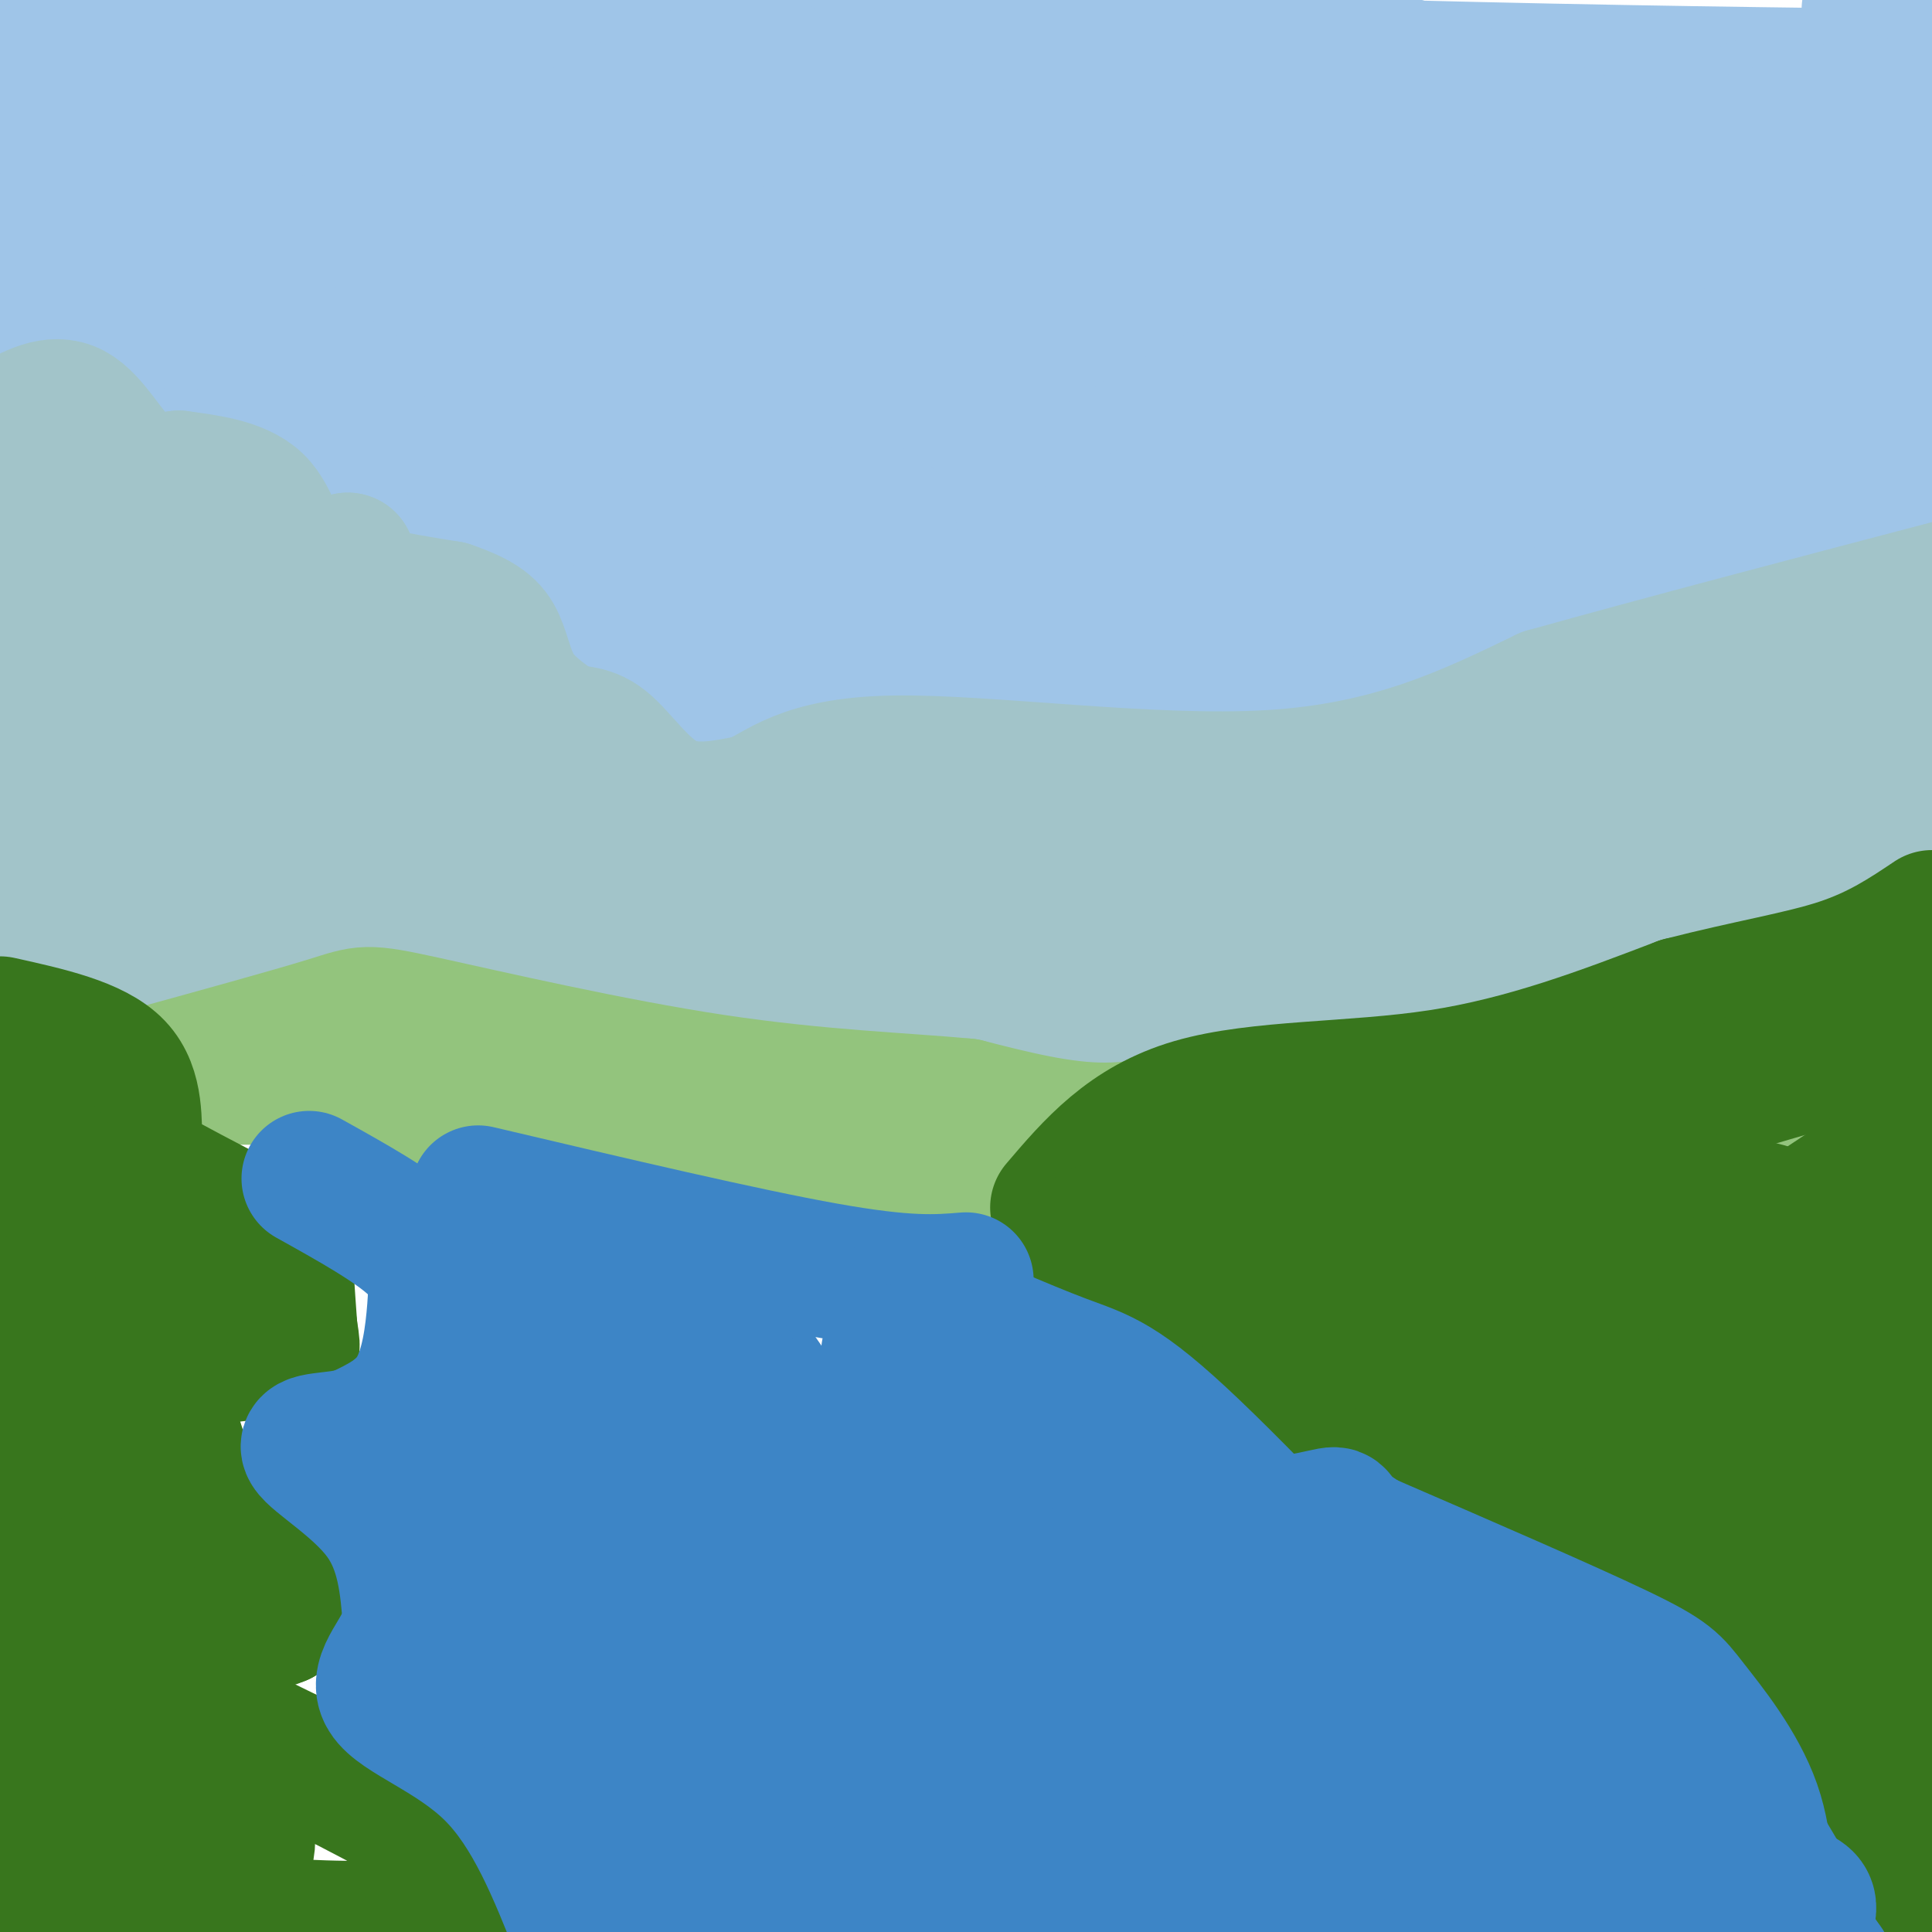 <svg viewBox='0 0 400 400' version='1.1' xmlns='http://www.w3.org/2000/svg' xmlns:xlink='http://www.w3.org/1999/xlink'><g fill='none' stroke='#9fc5e8' stroke-width='28' stroke-linecap='round' stroke-linejoin='round'><path d='M3,11c42.667,-1.250 85.333,-2.500 133,-2c47.667,0.500 100.333,2.750 153,5'/><path d='M289,14c45.000,1.167 81.000,1.583 117,2'/><path d='M404,32c0.000,0.000 -13.000,-42.000 -13,-42'/><path d='M387,2c-0.863,40.183 -1.727,80.366 -1,76c0.727,-4.366 3.043,-53.282 -12,-58c-15.043,-4.718 -47.445,34.764 -62,52c-14.555,17.236 -11.262,12.228 8,1c19.262,-11.228 54.494,-28.677 66,-36c11.506,-7.323 -0.712,-4.521 -10,-3c-9.288,1.521 -15.644,1.760 -22,2'/><path d='M354,36c-16.407,2.218 -46.426,6.764 -75,15c-28.574,8.236 -55.703,20.162 -62,27c-6.297,6.838 8.239,8.588 40,6c31.761,-2.588 80.746,-9.516 96,-12c15.254,-2.484 -3.223,-0.526 -13,4c-9.777,4.526 -10.854,11.621 -9,15c1.854,3.379 6.638,3.043 11,2c4.362,-1.043 8.300,-2.793 15,-7c6.700,-4.207 16.161,-10.870 21,-14c4.839,-3.130 5.056,-2.725 0,-4c-5.056,-1.275 -15.386,-4.228 -25,-5c-9.614,-0.772 -18.511,0.638 -32,3c-13.489,2.362 -31.568,5.675 -44,9c-12.432,3.325 -19.216,6.663 -26,10'/><path d='M251,85c-7.635,2.919 -13.722,5.215 -16,7c-2.278,1.785 -0.745,3.058 6,4c6.745,0.942 18.703,1.555 41,-3c22.297,-4.555 54.935,-14.276 62,-19c7.065,-4.724 -11.441,-4.450 -17,-5c-5.559,-0.550 1.830,-1.925 -18,0c-19.830,1.925 -66.879,7.148 -84,10c-17.121,2.852 -4.314,3.331 21,-3c25.314,-6.331 63.134,-19.473 78,-25c14.866,-5.527 6.779,-3.440 0,-3c-6.779,0.440 -12.248,-0.766 -17,-2c-4.752,-1.234 -8.786,-2.495 -29,0c-20.214,2.495 -56.607,8.748 -93,15'/><path d='M185,61c-17.086,2.865 -13.300,2.526 -3,2c10.300,-0.526 27.116,-1.241 52,-6c24.884,-4.759 57.837,-13.564 75,-19c17.163,-5.436 18.535,-7.505 18,-9c-0.535,-1.495 -2.976,-2.417 -24,-1c-21.024,1.417 -60.632,5.173 -108,11c-47.368,5.827 -102.496,13.724 -99,16c3.496,2.276 65.618,-1.070 97,-4c31.382,-2.930 32.026,-5.443 49,-9c16.974,-3.557 50.278,-8.159 33,-11c-17.278,-2.841 -85.139,-3.920 -153,-5'/><path d='M122,26c-27.409,-0.746 -19.433,-0.112 -3,0c16.433,0.112 41.322,-0.300 39,-1c-2.322,-0.700 -31.856,-1.688 -56,-1c-24.144,0.688 -42.898,3.054 -61,7c-18.102,3.946 -35.551,9.473 -53,15'/><path d='M3,48c26.311,-3.356 52.622,-6.711 59,-10c6.378,-3.289 -7.178,-6.511 -21,-8c-13.822,-1.489 -27.911,-1.244 -42,-1'/><path d='M7,48c19.639,-2.887 39.277,-5.773 52,-9c12.723,-3.227 18.529,-6.794 24,-10c5.471,-3.206 10.605,-6.051 6,-8c-4.605,-1.949 -18.950,-3.003 -28,-3c-9.050,0.003 -12.806,1.063 -20,5c-7.194,3.937 -17.825,10.750 -25,18c-7.175,7.250 -10.895,14.937 -12,19c-1.105,4.063 0.403,4.502 4,5c3.597,0.498 9.281,1.055 14,2c4.719,0.945 8.471,2.279 29,-4c20.529,-6.279 57.835,-20.169 80,-30c22.165,-9.831 29.188,-15.601 26,-19c-3.188,-3.399 -16.586,-4.427 -29,-3c-12.414,1.427 -23.842,5.307 -34,8c-10.158,2.693 -19.045,4.198 -35,11c-15.955,6.802 -38.977,18.901 -62,31'/><path d='M10,66c7.646,-0.280 15.292,-0.559 46,-12c30.708,-11.441 84.479,-34.042 98,-41c13.521,-6.958 -13.209,1.729 -32,13c-18.791,11.271 -29.645,25.126 -37,34c-7.355,8.874 -11.212,12.768 12,2c23.212,-10.768 73.491,-36.199 86,-44c12.509,-7.801 -12.753,2.029 -27,7c-14.247,4.971 -17.479,5.085 -38,18c-20.521,12.915 -58.333,38.631 -72,50c-13.667,11.369 -3.191,8.391 15,-1c18.191,-9.391 44.095,-25.196 70,-41'/><path d='M131,51c10.976,-7.644 3.415,-6.254 -10,0c-13.415,6.254 -32.684,17.370 -53,31c-20.316,13.630 -41.681,29.773 -46,36c-4.319,6.227 8.406,2.538 16,1c7.594,-1.538 10.056,-0.926 34,-10c23.944,-9.074 69.369,-27.835 95,-39c25.631,-11.165 31.467,-14.734 29,-16c-2.467,-1.266 -13.238,-0.229 -19,1c-5.762,1.229 -6.515,2.649 -17,10c-10.485,7.351 -30.701,20.633 -44,31c-13.299,10.367 -19.680,17.819 -10,13c9.680,-4.819 35.420,-21.910 51,-33c15.580,-11.090 21.001,-16.179 25,-21c3.999,-4.821 6.577,-9.375 12,-16c5.423,-6.625 13.692,-15.321 -4,0c-17.692,15.321 -61.346,54.661 -105,94'/><path d='M85,133c-16.936,15.536 -6.776,7.378 -2,5c4.776,-2.378 4.167,1.026 9,1c4.833,-0.026 15.108,-3.483 35,-14c19.892,-10.517 49.400,-28.096 72,-42c22.600,-13.904 38.291,-24.133 53,-35c14.709,-10.867 28.436,-22.372 35,-29c6.564,-6.628 5.965,-8.378 -12,0c-17.965,8.378 -53.297,26.884 -92,53c-38.703,26.116 -80.775,59.840 -101,77c-20.225,17.160 -18.601,17.755 -17,18c1.601,0.245 3.179,0.139 2,3c-1.179,2.861 -5.115,8.688 22,-6c27.115,-14.688 85.280,-49.892 118,-71c32.720,-21.108 39.993,-28.121 52,-39c12.007,-10.879 28.746,-25.623 36,-33c7.254,-7.377 5.021,-7.387 -9,2c-14.021,9.387 -39.830,28.172 -58,43c-18.170,14.828 -28.700,25.700 -37,35c-8.300,9.300 -14.368,17.029 -17,21c-2.632,3.971 -1.827,4.186 0,5c1.827,0.814 4.675,2.229 11,1c6.325,-1.229 16.126,-5.100 31,-11c14.874,-5.900 34.821,-13.829 62,-29c27.179,-15.171 61.589,-37.586 96,-60'/><path d='M374,28c17.292,-10.597 12.521,-7.091 4,-4c-8.521,3.091 -20.791,5.766 -35,11c-14.209,5.234 -30.357,13.027 -56,27c-25.643,13.973 -60.779,34.127 -76,44c-15.221,9.873 -10.525,9.467 -11,11c-0.475,1.533 -6.122,5.007 10,1c16.122,-4.007 54.013,-15.496 80,-22c25.987,-6.504 40.071,-8.025 53,-8c12.929,0.025 24.701,1.594 36,0c11.299,-1.594 22.123,-6.353 17,-6c-5.123,0.353 -26.193,5.818 -43,11c-16.807,5.182 -29.350,10.080 -51,21c-21.650,10.920 -52.406,27.863 -70,38c-17.594,10.137 -22.027,13.468 6,-1c28.027,-14.468 88.513,-46.734 149,-79'/><path d='M387,72c5.926,0.744 -53.760,42.103 -80,63c-26.240,20.897 -19.033,21.333 -15,22c4.033,0.667 4.894,1.564 11,0c6.106,-1.564 17.459,-5.590 38,-16c20.541,-10.410 50.271,-27.205 80,-44'/><path d='M376,133c-29.202,22.143 -58.405,44.286 -58,45c0.405,0.714 30.417,-20.000 48,-34c17.583,-14.000 22.738,-21.286 28,-29c5.262,-7.714 10.631,-15.857 16,-24'/><path d='M396,78c-19.849,14.888 -39.699,29.776 -59,48c-19.301,18.224 -38.055,39.782 -44,48c-5.945,8.218 0.918,3.094 6,0c5.082,-3.094 8.383,-4.160 20,-15c11.617,-10.840 31.551,-31.454 41,-43c9.449,-11.546 8.412,-14.025 10,-18c1.588,-3.975 5.799,-9.445 -20,9c-25.799,18.445 -81.610,60.804 -121,88c-39.390,27.196 -62.358,39.228 -60,34c2.358,-5.228 30.044,-27.716 54,-51c23.956,-23.284 44.184,-47.365 50,-56c5.816,-8.635 -2.780,-1.825 -11,5c-8.220,6.825 -16.063,13.664 -19,17c-2.937,3.336 -0.969,3.168 1,3'/><path d='M244,147c3.937,-3.160 13.280,-12.559 15,-17c1.720,-4.441 -4.182,-3.924 -25,6c-20.818,9.924 -56.553,29.253 -64,34c-7.447,4.747 13.392,-5.090 25,-11c11.608,-5.910 13.983,-7.895 25,-19c11.017,-11.105 30.676,-31.331 32,-37c1.324,-5.669 -15.688,3.220 -31,11c-15.312,7.780 -28.924,14.451 -47,24c-18.076,9.549 -40.615,21.978 -58,32c-17.385,10.022 -29.615,17.639 -40,25c-10.385,7.361 -18.926,14.465 -8,9c10.926,-5.465 41.319,-23.500 60,-36c18.681,-12.500 25.652,-19.464 33,-27c7.348,-7.536 15.074,-15.644 19,-21c3.926,-5.356 4.052,-7.962 4,-10c-0.052,-2.038 -0.283,-3.510 -2,-4c-1.717,-0.490 -4.919,0.003 -10,3c-5.081,2.997 -12.040,8.499 -19,14'/><path d='M153,123c-19.321,16.373 -58.123,50.304 -59,47c-0.877,-3.304 36.169,-43.843 53,-65c16.831,-21.157 13.445,-22.930 13,-29c-0.445,-6.070 2.051,-16.436 1,-21c-1.051,-4.564 -5.647,-3.326 -20,9c-14.353,12.326 -38.462,35.739 -39,38c-0.538,2.261 22.495,-16.631 25,-21c2.505,-4.369 -15.518,5.785 -38,21c-22.482,15.215 -49.423,35.490 -54,37c-4.577,1.510 13.212,-15.745 31,-33'/><path d='M66,106c6.235,-8.144 6.321,-12.005 7,-16c0.679,-3.995 1.950,-8.123 0,-10c-1.950,-1.877 -7.120,-1.503 -8,-4c-0.880,-2.497 2.530,-7.866 -8,4c-10.530,11.866 -34.998,40.967 -42,43c-7.002,2.033 3.463,-23.001 6,-28c2.537,-4.999 -2.856,10.039 -4,9c-1.144,-1.039 1.959,-18.154 2,-24c0.041,-5.846 -2.979,-0.423 -6,5'/><path d='M13,85c-2.158,6.795 -4.551,21.283 -5,11c-0.449,-10.283 1.048,-45.335 -1,-40c-2.048,5.335 -7.642,51.059 1,49c8.642,-2.059 31.519,-51.900 33,-62c1.481,-10.100 -18.434,19.543 -30,38c-11.566,18.457 -14.783,25.729 -18,33'/><path d='M0,99c8.698,-22.255 17.396,-44.510 20,-43c2.604,1.510 -0.885,26.783 -1,41c-0.115,14.217 3.146,17.376 4,21c0.854,3.624 -0.699,7.714 1,3c1.699,-4.714 6.650,-18.231 10,-15c3.350,3.231 5.100,23.209 6,29c0.900,5.791 0.950,-2.604 1,-11'/></g>
<g fill='none' stroke='#a2c4c9' stroke-width='28' stroke-linecap='round' stroke-linejoin='round'><path d='M2,88c4.511,-2.556 9.022,-5.111 13,-3c3.978,2.111 7.422,8.889 11,12c3.578,3.111 7.289,2.556 11,2'/><path d='M37,99c5.083,0.702 12.292,1.458 16,5c3.708,3.542 3.917,9.869 10,14c6.083,4.131 18.042,6.065 30,8'/><path d='M93,126c6.774,2.321 8.708,4.125 10,7c1.292,2.875 1.940,6.821 4,10c2.060,3.179 5.530,5.589 9,8'/><path d='M116,151c2.869,1.202 5.542,0.208 9,3c3.458,2.792 7.702,9.369 13,12c5.298,2.631 11.649,1.315 18,0'/><path d='M156,166c5.381,-2.190 9.833,-7.667 29,-8c19.167,-0.333 53.048,4.476 78,3c24.952,-1.476 40.976,-9.238 57,-17'/><path d='M320,144c23.833,-6.667 54.917,-14.833 86,-23'/><path d='M403,135c-3.778,4.069 -7.557,8.137 -19,11c-11.443,2.863 -30.552,4.520 -56,12c-25.448,7.480 -57.236,20.783 -65,26c-7.764,5.217 8.496,2.348 24,-1c15.504,-3.348 30.252,-7.174 45,-11'/><path d='M332,172c-8.621,-3.600 -52.674,-7.101 -81,-9c-28.326,-1.899 -40.926,-2.196 -52,-1c-11.074,1.196 -20.622,3.886 -25,7c-4.378,3.114 -3.588,6.651 -4,9c-0.412,2.349 -2.028,3.511 10,4c12.028,0.489 37.698,0.306 31,0c-6.698,-0.306 -45.765,-0.736 -61,0c-15.235,0.736 -6.639,2.639 7,3c13.639,0.361 32.319,-0.819 51,-2'/><path d='M208,183c16.715,-1.587 33.004,-4.554 51,-9c17.996,-4.446 37.700,-10.370 35,-11c-2.700,-0.630 -27.803,4.032 -43,11c-15.197,6.968 -20.486,16.240 -39,16c-18.514,-0.240 -50.251,-9.992 -78,-15c-27.749,-5.008 -51.509,-5.271 -57,-3c-5.491,2.271 7.288,7.078 18,10c10.712,2.922 19.356,3.961 28,5'/><path d='M123,187c4.567,0.521 1.983,-0.676 3,0c1.017,0.676 5.634,3.226 -4,-5c-9.634,-8.226 -33.518,-27.229 -46,-37c-12.482,-9.771 -13.563,-10.311 -14,-9c-0.437,1.311 -0.232,4.473 1,9c1.232,4.527 3.490,10.420 9,14c5.510,3.580 14.271,4.846 20,6c5.729,1.154 8.427,2.195 -7,-9c-15.427,-11.195 -48.979,-34.627 -62,-40c-13.021,-5.373 -5.510,7.314 2,20'/><path d='M25,136c0.492,0.797 0.723,-7.212 0,-12c-0.723,-4.788 -2.400,-6.356 -6,-10c-3.600,-3.644 -9.123,-9.366 -12,-12c-2.877,-2.634 -3.108,-2.181 -4,-1c-0.892,1.181 -2.446,3.091 -4,5'/><path d='M0,118c2.675,10.801 5.350,21.601 8,27c2.650,5.399 5.275,5.395 7,2c1.725,-3.395 2.551,-10.183 2,-14c-0.551,-3.817 -2.479,-4.664 -4,-1c-1.521,3.664 -2.635,11.837 -3,17c-0.365,5.163 0.021,7.315 2,11c1.979,3.685 5.552,8.902 9,12c3.448,3.098 6.769,4.078 9,-3c2.231,-7.078 3.370,-22.213 3,-21c-0.370,1.213 -2.249,18.775 -2,28c0.249,9.225 2.624,10.112 5,11'/><path d='M36,187c1.425,0.292 2.488,-4.479 2,-11c-0.488,-6.521 -2.527,-14.792 -4,-15c-1.473,-0.208 -2.381,7.645 0,14c2.381,6.355 8.050,11.210 15,14c6.950,2.790 15.180,3.516 20,2c4.820,-1.516 6.230,-5.272 15,-4c8.770,1.272 24.900,7.573 41,10c16.100,2.427 32.172,0.979 36,0c3.828,-0.979 -4.586,-1.490 -13,-2'/><path d='M148,195c-4.629,-0.190 -9.701,0.334 -12,1c-2.299,0.666 -1.826,1.473 1,4c2.826,2.527 8.004,6.773 37,4c28.996,-2.773 81.809,-12.566 99,-15c17.191,-2.434 -1.240,2.492 -8,5c-6.760,2.508 -1.850,2.597 4,3c5.850,0.403 12.640,1.118 25,0c12.360,-1.118 30.289,-4.070 52,-10c21.711,-5.930 47.203,-14.837 51,-16c3.797,-1.163 -14.102,5.419 -32,12'/><path d='M365,183c-10.641,5.054 -21.244,11.688 -25,16c-3.756,4.312 -0.667,6.300 12,1c12.667,-5.300 34.910,-17.888 40,-21c5.090,-3.112 -6.974,3.254 -10,3c-3.026,-0.254 2.987,-7.127 9,-14'/><path d='M391,168c-0.141,-3.521 -4.994,-5.324 -17,-2c-12.006,3.324 -31.164,11.774 -29,12c2.164,0.226 25.649,-7.771 37,-12c11.351,-4.229 10.568,-4.690 13,-7c2.432,-2.310 8.078,-6.468 0,-4c-8.078,2.468 -29.879,11.562 -47,17c-17.121,5.438 -29.560,7.219 -42,9'/><path d='M306,181c-33.453,5.019 -96.087,13.067 -128,16c-31.913,2.933 -33.105,0.750 -48,-2c-14.895,-2.750 -43.494,-6.066 -58,-9c-14.506,-2.934 -14.920,-5.485 -17,-7c-2.080,-1.515 -5.826,-1.994 -9,-5c-3.174,-3.006 -5.778,-8.540 -8,-13c-2.222,-4.460 -4.064,-7.846 -4,-10c0.064,-2.154 2.032,-3.077 4,-4'/><path d='M38,147c-6.833,3.500 -25.917,14.250 -45,25'/><path d='M0,169c-0.829,-9.384 -1.659,-18.767 0,-7c1.659,11.767 5.805,44.685 11,46c5.195,1.315 11.439,-28.974 12,-39c0.561,-10.026 -4.561,0.209 -11,13c-6.439,12.791 -14.195,28.136 -10,26c4.195,-2.136 20.341,-21.753 34,-40c13.659,-18.247 24.829,-35.123 36,-52'/><path d='M72,116c2.066,8.455 -10.768,55.594 -16,73c-5.232,17.406 -2.861,5.080 0,-11c2.861,-16.080 6.211,-35.914 7,-29c0.789,6.914 -0.984,40.575 -1,54c-0.016,13.425 1.727,6.614 10,2c8.273,-4.614 23.078,-7.033 43,-9c19.922,-1.967 44.961,-3.484 70,-5'/><path d='M185,191c28.165,-0.812 63.577,-0.340 85,3c21.423,3.340 28.856,9.550 54,11c25.144,1.450 67.997,-1.859 45,1c-22.997,2.859 -111.845,11.885 -145,16c-33.155,4.115 -10.616,3.319 5,3c15.616,-0.319 24.308,-0.159 33,0'/><path d='M262,225c16.867,-0.933 42.533,-3.267 69,-9c26.467,-5.733 53.733,-14.867 81,-24'/><path d='M385,207c-25.583,12.583 -51.167,25.167 -48,24c3.167,-1.167 35.083,-16.083 67,-31'/><path d='M404,200c-17.293,5.255 -34.587,10.510 -54,15c-19.413,4.490 -40.946,8.214 -71,10c-30.054,1.786 -68.630,1.635 -86,0c-17.370,-1.635 -13.534,-4.753 -35,-8c-21.466,-3.247 -68.233,-6.624 -115,-10'/><path d='M43,207c-26.500,-1.833 -35.250,-1.417 -44,-1'/></g>
<g fill='none' stroke='#93c47d' stroke-width='28' stroke-linecap='round' stroke-linejoin='round'><path d='M0,223c0.000,0.000 76.000,0.000 76,0'/><path d='M76,223c13.619,1.155 9.667,4.042 14,7c4.333,2.958 16.952,5.988 35,8c18.048,2.012 41.524,3.006 65,4'/><path d='M190,242c19.756,1.644 36.644,3.756 53,3c16.356,-0.756 32.178,-4.378 48,-8'/><path d='M291,237c26.167,-2.333 67.583,-4.167 109,-6'/><path d='M400,231c18.000,-1.000 8.500,-0.500 -1,0'/><path d='M399,231c-10.371,1.685 -35.798,5.899 -50,6c-14.202,0.101 -17.178,-3.911 -31,-6c-13.822,-2.089 -38.491,-2.255 -55,-1c-16.509,1.255 -24.860,3.930 -34,4c-9.140,0.070 -19.070,-2.465 -29,-5'/><path d='M200,229c-12.821,-1.214 -30.375,-1.748 -52,-5c-21.625,-3.252 -47.322,-9.222 -60,-12c-12.678,-2.778 -12.337,-2.365 -20,0c-7.663,2.365 -23.332,6.683 -39,11'/><path d='M29,223c-10.667,0.833 -17.833,-2.583 -25,-6'/></g>
<g fill='none' stroke='#38761d' stroke-width='28' stroke-linecap='round' stroke-linejoin='round'><path d='M219,250c7.267,-8.533 14.533,-17.067 28,-21c13.467,-3.933 33.133,-3.267 51,-6c17.867,-2.733 33.933,-8.867 50,-15'/><path d='M348,208c14.267,-3.667 24.933,-5.333 33,-8c8.067,-2.667 13.533,-6.333 19,-10'/><path d='M227,255c-1.533,0.844 -3.067,1.689 -3,4c0.067,2.311 1.733,6.089 7,8c5.267,1.911 14.133,1.956 23,2'/><path d='M254,269c3.711,3.289 1.489,10.511 6,15c4.511,4.489 15.756,6.244 27,8'/><path d='M287,292c5.444,3.644 5.556,8.756 8,12c2.444,3.244 7.222,4.622 12,6'/><path d='M307,310c1.976,2.940 0.917,7.292 8,11c7.083,3.708 22.310,6.774 33,11c10.690,4.226 16.845,9.613 23,15'/><path d='M371,347c6.111,4.822 9.889,9.378 15,19c5.111,9.622 11.556,24.311 18,39'/><path d='M397,375c-3.083,-27.333 -6.167,-54.667 -5,-75c1.167,-20.333 6.583,-33.667 12,-47'/><path d='M402,218c2.578,-3.267 5.156,-6.533 -16,-1c-21.156,5.533 -66.044,19.867 -93,27c-26.956,7.133 -35.978,7.067 -45,7'/><path d='M248,251c-5.381,4.905 3.667,13.667 12,18c8.333,4.333 15.952,4.238 25,9c9.048,4.762 19.524,14.381 30,24'/><path d='M315,302c14.762,10.583 36.667,25.042 47,29c10.333,3.958 9.095,-2.583 14,-20c4.905,-17.417 15.952,-45.708 27,-74'/><path d='M403,237c-4.773,-5.301 -30.204,18.447 -50,26c-19.796,7.553 -33.956,-1.089 -44,-3c-10.044,-1.911 -15.974,2.909 -16,7c-0.026,4.091 5.850,7.455 15,12c9.150,4.545 21.575,10.273 34,16'/><path d='M342,295c6.879,5.661 7.078,11.812 8,10c0.922,-1.812 2.567,-11.589 -3,-23c-5.567,-11.411 -18.345,-24.457 -15,-30c3.345,-5.543 22.813,-3.584 31,-2c8.187,1.584 5.094,2.792 2,4'/><path d='M365,254c-1.291,3.801 -5.520,11.303 -7,19c-1.480,7.697 -0.211,15.589 1,23c1.211,7.411 2.365,14.341 5,9c2.635,-5.341 6.753,-22.955 10,-27c3.247,-4.045 5.624,5.477 8,15'/><path d='M382,293c0.333,2.000 -2.833,-0.500 -6,-3'/><path d='M0,212c9.774,2.167 19.548,4.333 24,9c4.452,4.667 3.583,11.833 4,16c0.417,4.167 2.119,5.333 7,8c4.881,2.667 12.940,6.833 21,11'/><path d='M56,256c3.889,1.133 3.111,-1.533 3,1c-0.111,2.533 0.444,10.267 1,18'/><path d='M60,275c0.512,3.952 1.292,4.833 -2,5c-3.292,0.167 -10.655,-0.381 -16,2c-5.345,2.381 -8.673,7.690 -12,13'/><path d='M30,295c-0.560,1.929 4.042,0.250 6,3c1.958,2.750 1.274,9.929 3,14c1.726,4.071 5.863,5.036 10,6'/><path d='M49,318c5.689,1.511 14.911,2.289 17,5c2.089,2.711 -2.956,7.356 -8,12'/><path d='M58,335c-6.178,2.622 -17.622,3.178 -23,5c-5.378,1.822 -4.689,4.911 -4,8'/><path d='M31,348c6.000,4.833 23.000,12.917 40,21'/><path d='M71,369c15.452,8.036 34.083,17.625 36,23c1.917,5.375 -12.881,6.536 -23,7c-10.119,0.464 -15.560,0.232 -21,0'/><path d='M63,399c-5.278,-0.935 -7.972,-3.273 -18,-4c-10.028,-0.727 -27.389,0.156 -35,0c-7.611,-0.156 -5.472,-1.350 -2,-11c3.472,-9.650 8.278,-27.757 17,-23c8.722,4.757 21.361,32.379 34,60'/><path d='M62,404c-6.298,-4.872 -12.596,-9.745 -14,-13c-1.404,-3.255 2.088,-4.893 3,-8c0.912,-3.107 -0.754,-7.683 -3,-13c-2.246,-5.317 -5.070,-11.376 -8,-15c-2.930,-3.624 -5.965,-4.812 -9,-6'/><path d='M31,349c-5.434,11.739 -14.519,44.086 -15,30c-0.481,-14.086 7.642,-74.606 11,-94c3.358,-19.394 1.952,2.338 -3,25c-4.952,22.662 -13.449,46.255 -15,38c-1.551,-8.255 3.842,-48.359 6,-63c2.158,-14.641 1.079,-3.821 0,7'/><path d='M15,292c0.317,5.106 1.110,14.373 -1,33c-2.110,18.627 -7.123,46.616 -9,52c-1.877,5.384 -0.616,-11.835 0,-19c0.616,-7.165 0.589,-4.275 -1,3c-1.589,7.275 -4.740,18.936 0,5c4.740,-13.936 17.370,-53.468 30,-93'/><path d='M34,273c5.726,-16.774 5.042,-12.208 0,-10c-5.042,2.208 -14.440,2.060 -19,-2c-4.560,-4.060 -4.280,-12.030 -4,-20'/><path d='M11,241c-1.821,-4.119 -4.375,-4.417 -5,12c-0.625,16.417 0.679,49.548 0,49c-0.679,-0.548 -3.339,-34.774 -6,-69'/><path d='M0,233c-0.500,-10.000 1.250,-0.500 3,9'/></g>
<g fill='none' stroke='#3d85c6' stroke-width='28' stroke-linecap='round' stroke-linejoin='round'><path d='M64,244c8.798,4.899 17.595,9.798 22,14c4.405,4.202 4.417,7.708 4,13c-0.417,5.292 -1.262,12.369 -4,17c-2.738,4.631 -7.369,6.815 -12,9'/><path d='M74,297c-4.940,1.500 -11.292,0.750 -10,3c1.292,2.250 10.226,7.500 15,14c4.774,6.500 5.387,14.250 6,22'/><path d='M85,336c-1.298,6.238 -7.542,10.833 -5,15c2.542,4.167 13.869,7.905 22,16c8.131,8.095 13.065,20.548 18,33'/><path d='M120,400c3.500,6.500 3.250,6.250 3,6'/><path d='M153,404c0.000,0.000 6.000,-4.000 6,-4'/><path d='M200,265c-6.083,0.500 -12.167,1.000 -29,-2c-16.833,-3.000 -44.417,-9.500 -72,-16'/><path d='M187,268c12.422,5.467 24.844,10.933 33,14c8.156,3.067 12.044,3.733 27,18c14.956,14.267 40.978,42.133 67,70'/><path d='M314,370c15.000,15.200 19.000,18.200 21,21c2.000,2.800 2.000,5.400 2,8'/><path d='M184,280c1.802,4.242 3.604,8.485 10,13c6.396,4.515 17.384,9.303 40,26c22.616,16.697 56.858,45.303 76,59c19.142,13.697 23.183,12.485 27,15c3.817,2.515 7.408,8.758 11,15'/><path d='M353,403c-2.132,-12.207 -4.265,-24.415 -9,-34c-4.735,-9.585 -12.073,-16.549 -15,-18c-2.927,-1.451 -1.442,2.609 1,7c2.442,4.391 5.841,9.112 11,14c5.159,4.888 12.080,9.944 19,15'/><path d='M360,387c4.002,4.806 4.506,9.321 5,7c0.494,-2.321 0.978,-11.478 -2,-20c-2.978,-8.522 -9.417,-16.410 -13,-21c-3.583,-4.590 -4.309,-5.883 -15,-11c-10.691,-5.117 -31.345,-14.059 -52,-23'/><path d='M283,319c-8.602,-5.021 -4.106,-6.075 -9,-5c-4.894,1.075 -19.178,4.278 -28,0c-8.822,-4.278 -12.183,-16.036 -5,-10c7.183,6.036 24.909,29.868 44,48c19.091,18.132 39.545,30.566 60,43'/><path d='M345,395c12.333,8.667 13.167,8.833 14,9'/><path d='M359,400c-7.721,-4.244 -15.441,-8.488 -30,-12c-14.559,-3.512 -35.956,-6.292 -50,-10c-14.044,-3.708 -20.733,-8.344 -27,-11c-6.267,-2.656 -12.110,-3.330 -22,-12c-9.890,-8.670 -23.826,-25.334 -35,-36c-11.174,-10.666 -19.587,-15.333 -28,-20'/><path d='M167,299c-9.413,-7.969 -18.945,-17.891 -24,-22c-5.055,-4.109 -5.631,-2.404 -9,3c-3.369,5.404 -9.530,14.509 -16,20c-6.470,5.491 -13.250,7.369 -16,11c-2.750,3.631 -1.471,9.016 -1,14c0.471,4.984 0.135,9.567 5,19c4.865,9.433 14.933,23.717 25,38'/><path d='M131,382c8.197,13.094 16.191,26.829 16,19c-0.191,-7.829 -8.567,-37.222 -14,-61c-5.433,-23.778 -7.924,-41.940 0,-28c7.924,13.940 26.264,59.983 32,70c5.736,10.017 -1.132,-15.991 -8,-42'/><path d='M157,340c-2.071,-9.690 -3.250,-12.917 -2,-6c1.250,6.917 4.929,23.976 10,39c5.071,15.024 11.536,28.012 18,41'/><path d='M193,397c-4.513,-14.647 -9.025,-29.294 -9,-30c0.025,-0.706 4.588,12.529 8,20c3.412,7.471 5.671,9.178 8,8c2.329,-1.178 4.726,-5.241 3,-16c-1.726,-10.759 -7.576,-28.214 -5,-26c2.576,2.214 13.577,24.099 21,36c7.423,11.901 11.268,13.820 14,12c2.732,-1.820 4.352,-7.377 5,-13c0.648,-5.623 0.324,-11.311 0,-17'/><path d='M238,371c4.356,3.178 15.244,19.622 22,28c6.756,8.378 9.378,8.689 12,9'/><path d='M301,398c-2.332,-5.132 -4.664,-10.265 -4,-12c0.664,-1.735 4.323,-0.073 9,1c4.677,1.073 10.372,1.558 -5,-4c-15.372,-5.558 -51.813,-17.158 -73,-29c-21.188,-11.842 -27.122,-23.927 -27,-23c0.122,0.927 6.302,14.865 6,17c-0.302,2.135 -7.086,-7.533 -14,-14c-6.914,-6.467 -13.957,-9.734 -21,-13'/><path d='M172,321c-16.682,-8.947 -47.887,-24.815 -58,-28c-10.113,-3.185 0.865,6.313 9,13c8.135,6.687 13.426,10.563 17,13c3.574,2.438 5.432,3.437 8,4c2.568,0.563 5.845,0.690 -4,-9c-9.845,-9.690 -32.813,-29.197 -42,-33c-9.187,-3.803 -4.594,8.099 0,20'/><path d='M102,301c0.195,5.819 0.681,10.366 3,18c2.319,7.634 6.470,18.356 9,18c2.530,-0.356 3.440,-11.789 -2,-27c-5.440,-15.211 -17.231,-34.201 -15,-38c2.231,-3.799 18.485,7.593 30,9c11.515,1.407 18.290,-7.169 26,-1c7.710,6.169 16.355,27.085 25,48'/><path d='M178,328c7.332,16.318 13.164,33.113 7,29c-6.164,-4.113 -24.322,-29.133 -24,-34c0.322,-4.867 19.125,10.421 39,23c19.875,12.579 40.821,22.451 47,19c6.179,-3.451 -2.411,-20.226 -11,-37'/><path d='M236,328c2.892,5.877 15.620,39.070 27,57c11.380,17.930 21.410,20.596 22,15c0.590,-5.596 -8.260,-19.456 -17,-26c-8.740,-6.544 -17.370,-5.772 -26,-5'/><path d='M288,376c4.038,3.083 8.077,6.166 10,9c1.923,2.834 1.732,5.419 15,6c13.268,0.581 39.995,-0.844 52,0c12.005,0.844 9.287,3.955 9,7c-0.287,3.045 1.856,6.022 4,9'/><path d='M374,398c-8.210,-14.540 -16.420,-29.080 -26,-37c-9.580,-7.920 -20.531,-9.219 -23,-8c-2.469,1.219 3.544,4.956 -17,0c-20.544,-4.956 -67.647,-18.603 -96,-28c-28.353,-9.397 -37.958,-14.542 -45,-20c-7.042,-5.458 -11.521,-11.229 -16,-17'/><path d='M151,288c-2.667,-3.833 -1.333,-4.917 0,-6'/></g>
</svg>